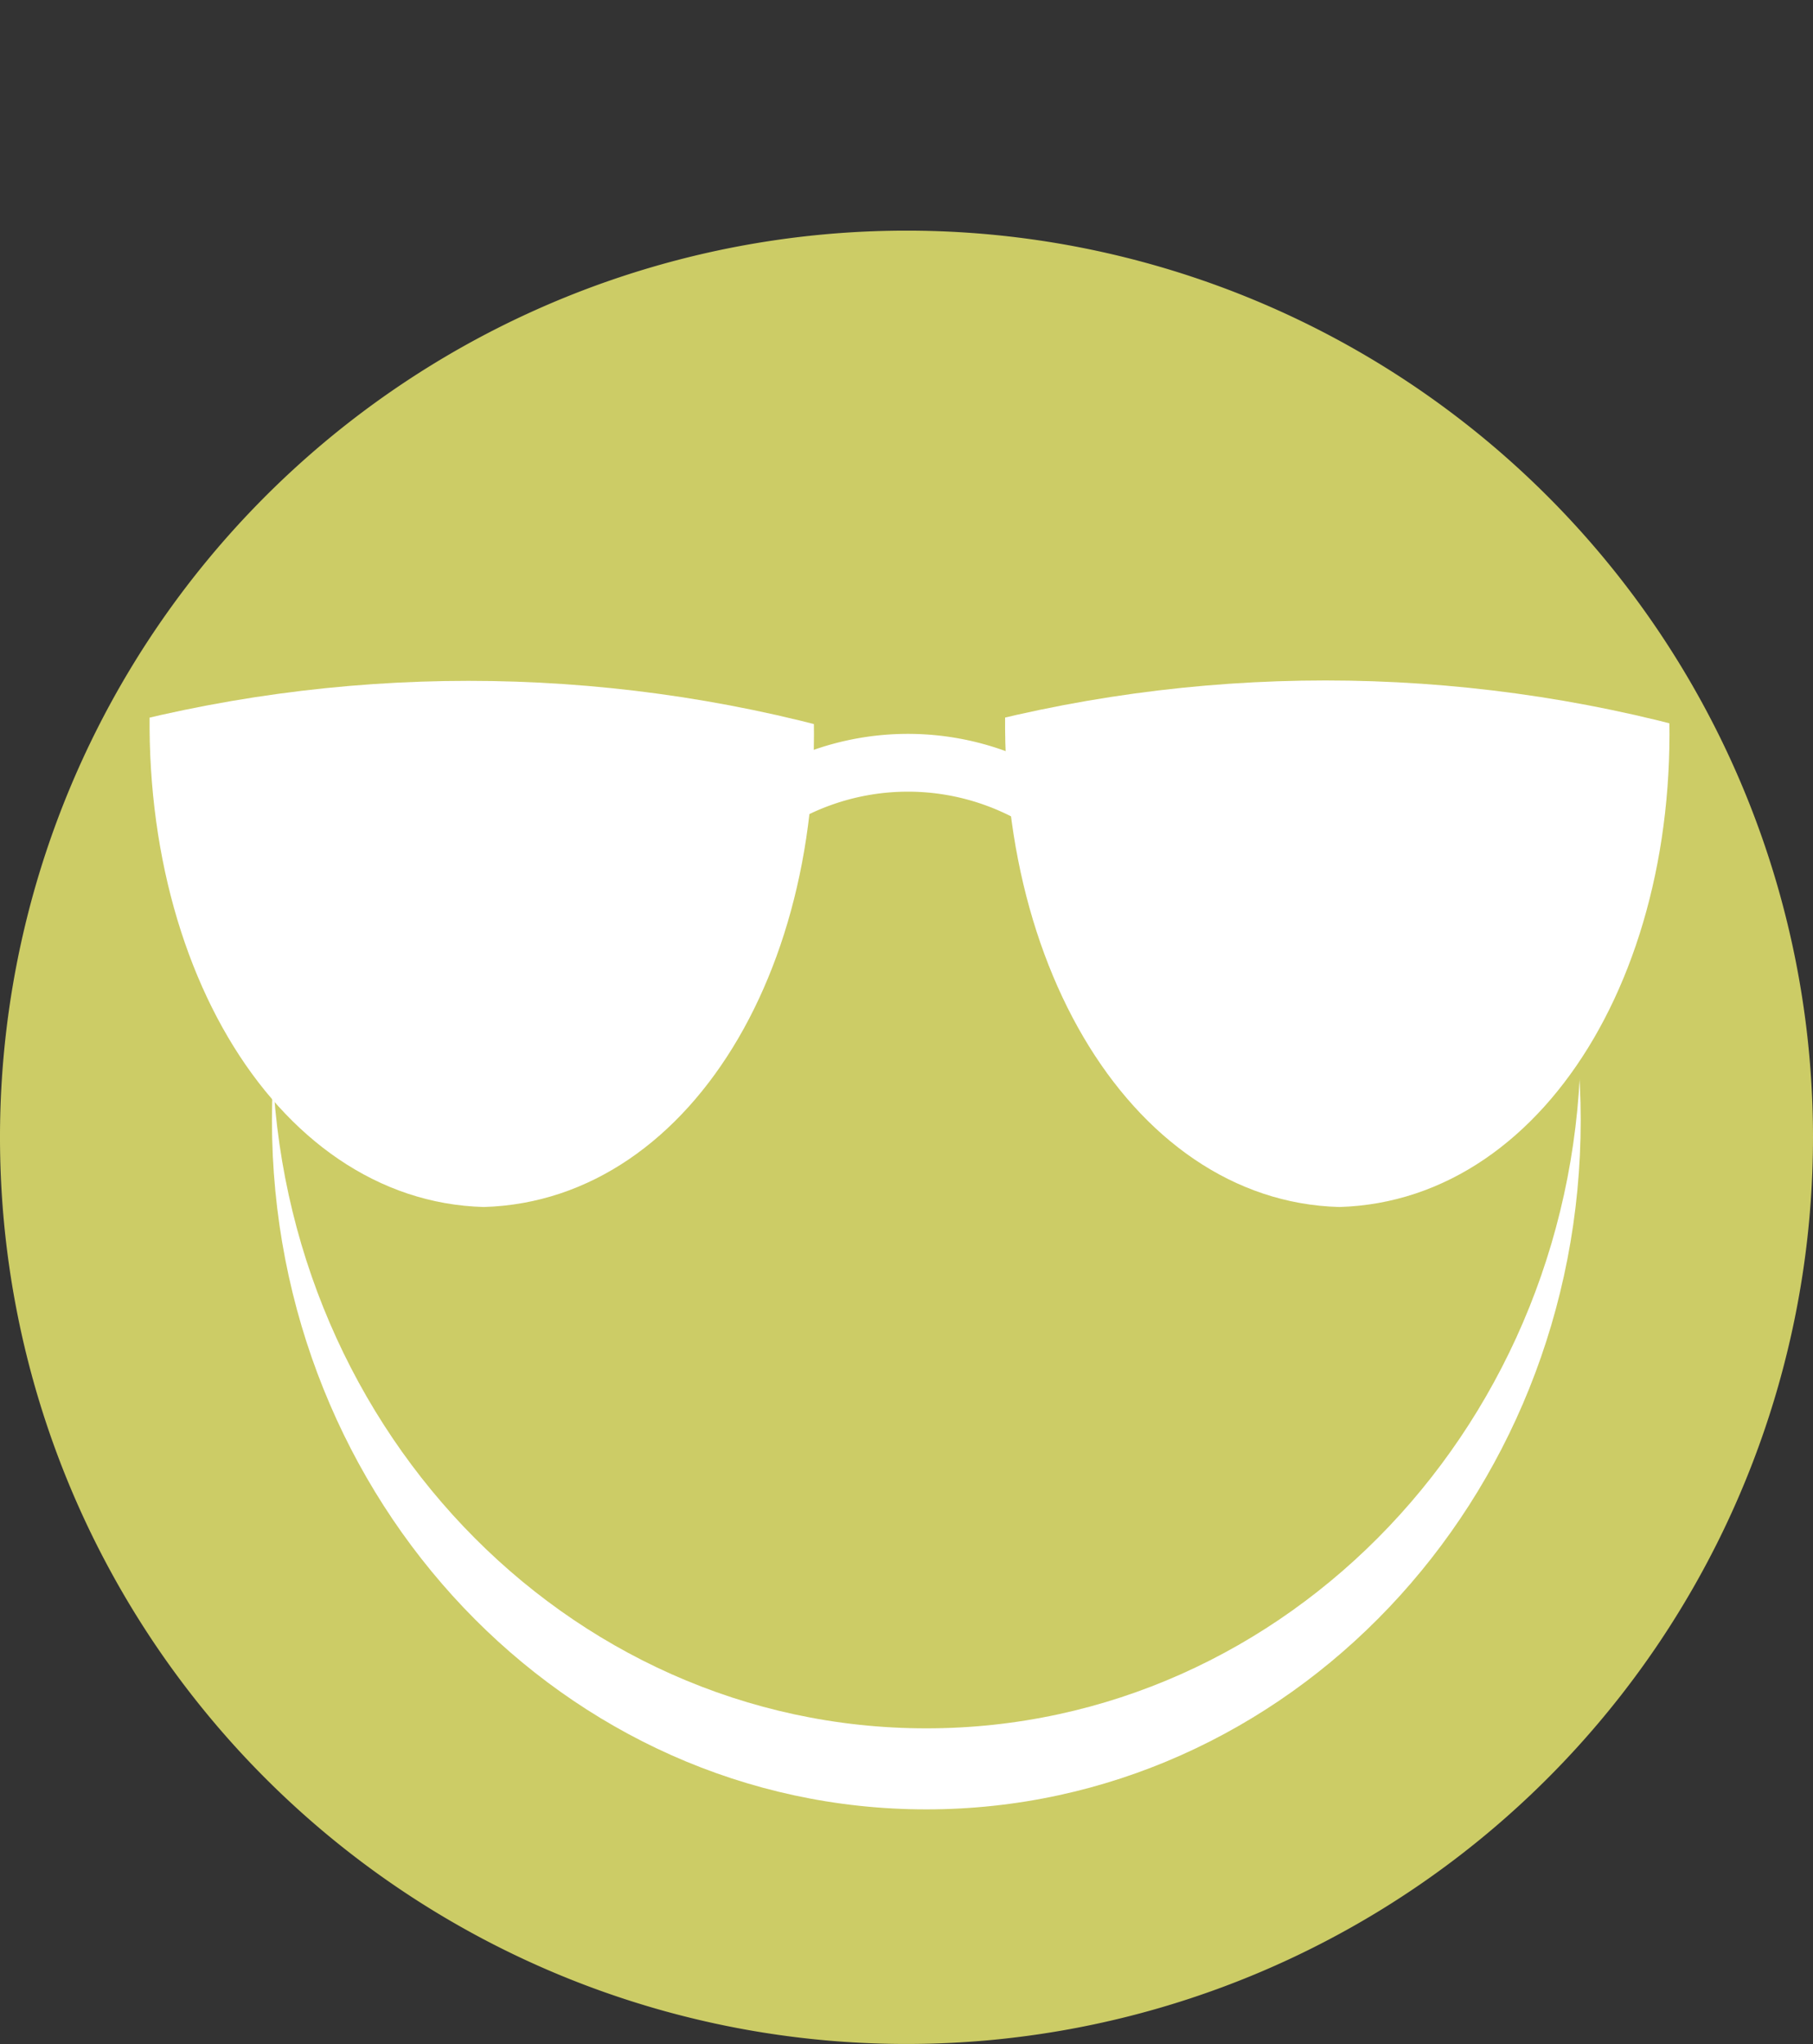 <svg id="Ebene_1" data-name="Ebene 1" xmlns="http://www.w3.org/2000/svg" xmlns:xlink="http://www.w3.org/1999/xlink" viewBox="0 0 32 36.07"><rect x="0" y="0" width="32" height="36.07" fill="#333333" stroke="none"/><defs><style>.cls-1,.cls-5{fill:none;}.cls-2,.cls-4{fill:#cc6;}.cls-2{stroke:#cc6;}.cls-3{fill:#fff;}.cls-5{stroke:#fff;stroke-width:1.02px;}.cls-6{clip-path:url(#clip-path);}.cls-7{clip-path:url(#clip-path-2);}</style><clipPath id="clip-path" transform="translate(-0.91 3.15)"><path class="cls-1" d="M2.51,9.78a24.77,24.77,0,0,1,13.34,0l.87,8.69H1.63Q2.08,14.14,2.51,9.78Z"/></clipPath><clipPath id="clip-path-2" transform="translate(-0.91 3.15)"><path class="cls-1" d="M17.61,9.78A24.77,24.77,0,0,1,31,9.78l.87,8.69H16.73Q17.18,14.14,17.61,9.78Z"/></clipPath></defs><path class="cls-2" d="M32.41,16.92a15.5,15.5,0,1,1-15.5-15.5A15.5,15.5,0,0,1,32.41,16.92Z" transform="translate(-0.91 3.15)"/><path class="cls-3" d="M28.81,16.62c0,6.71-5.17,12.16-11.55,12.16S5.71,23.34,5.71,16.62,10.88,4.46,17.26,4.46,28.81,9.91,28.81,16.62Z" transform="translate(-0.91 3.15)"/><path class="cls-4" d="M28.81,15.19c0,6.71-5.17,12.16-11.55,12.16S5.71,21.91,5.71,15.19,10.88,3,17.26,3,28.81,8.48,28.81,15.19Z" transform="translate(-0.91 3.15)"/><path class="cls-5" d="M14,11.39a4.53,4.53,0,0,1,5.87,0" transform="translate(-0.91 3.15)"/><g class="cls-6"><path class="cls-3" d="M3.62,8.24c.5-5.3,2.91-11.4,5.78-11.39s5.24,6.31,5.8,11.52-2,9.67-5.75,9.78C5.72,18.05,3.08,13.56,3.62,8.24Z" transform="translate(-0.91 3.15)"/></g><g class="cls-7"><path class="cls-3" d="M18.72,8.24C19.22,3,21.63-3.15,24.5-3.15s5.24,6.31,5.8,11.52-2,9.67-5.75,9.78C20.82,18.05,18.18,13.56,18.72,8.24Z" transform="translate(-0.91 3.15)"/></g></svg>